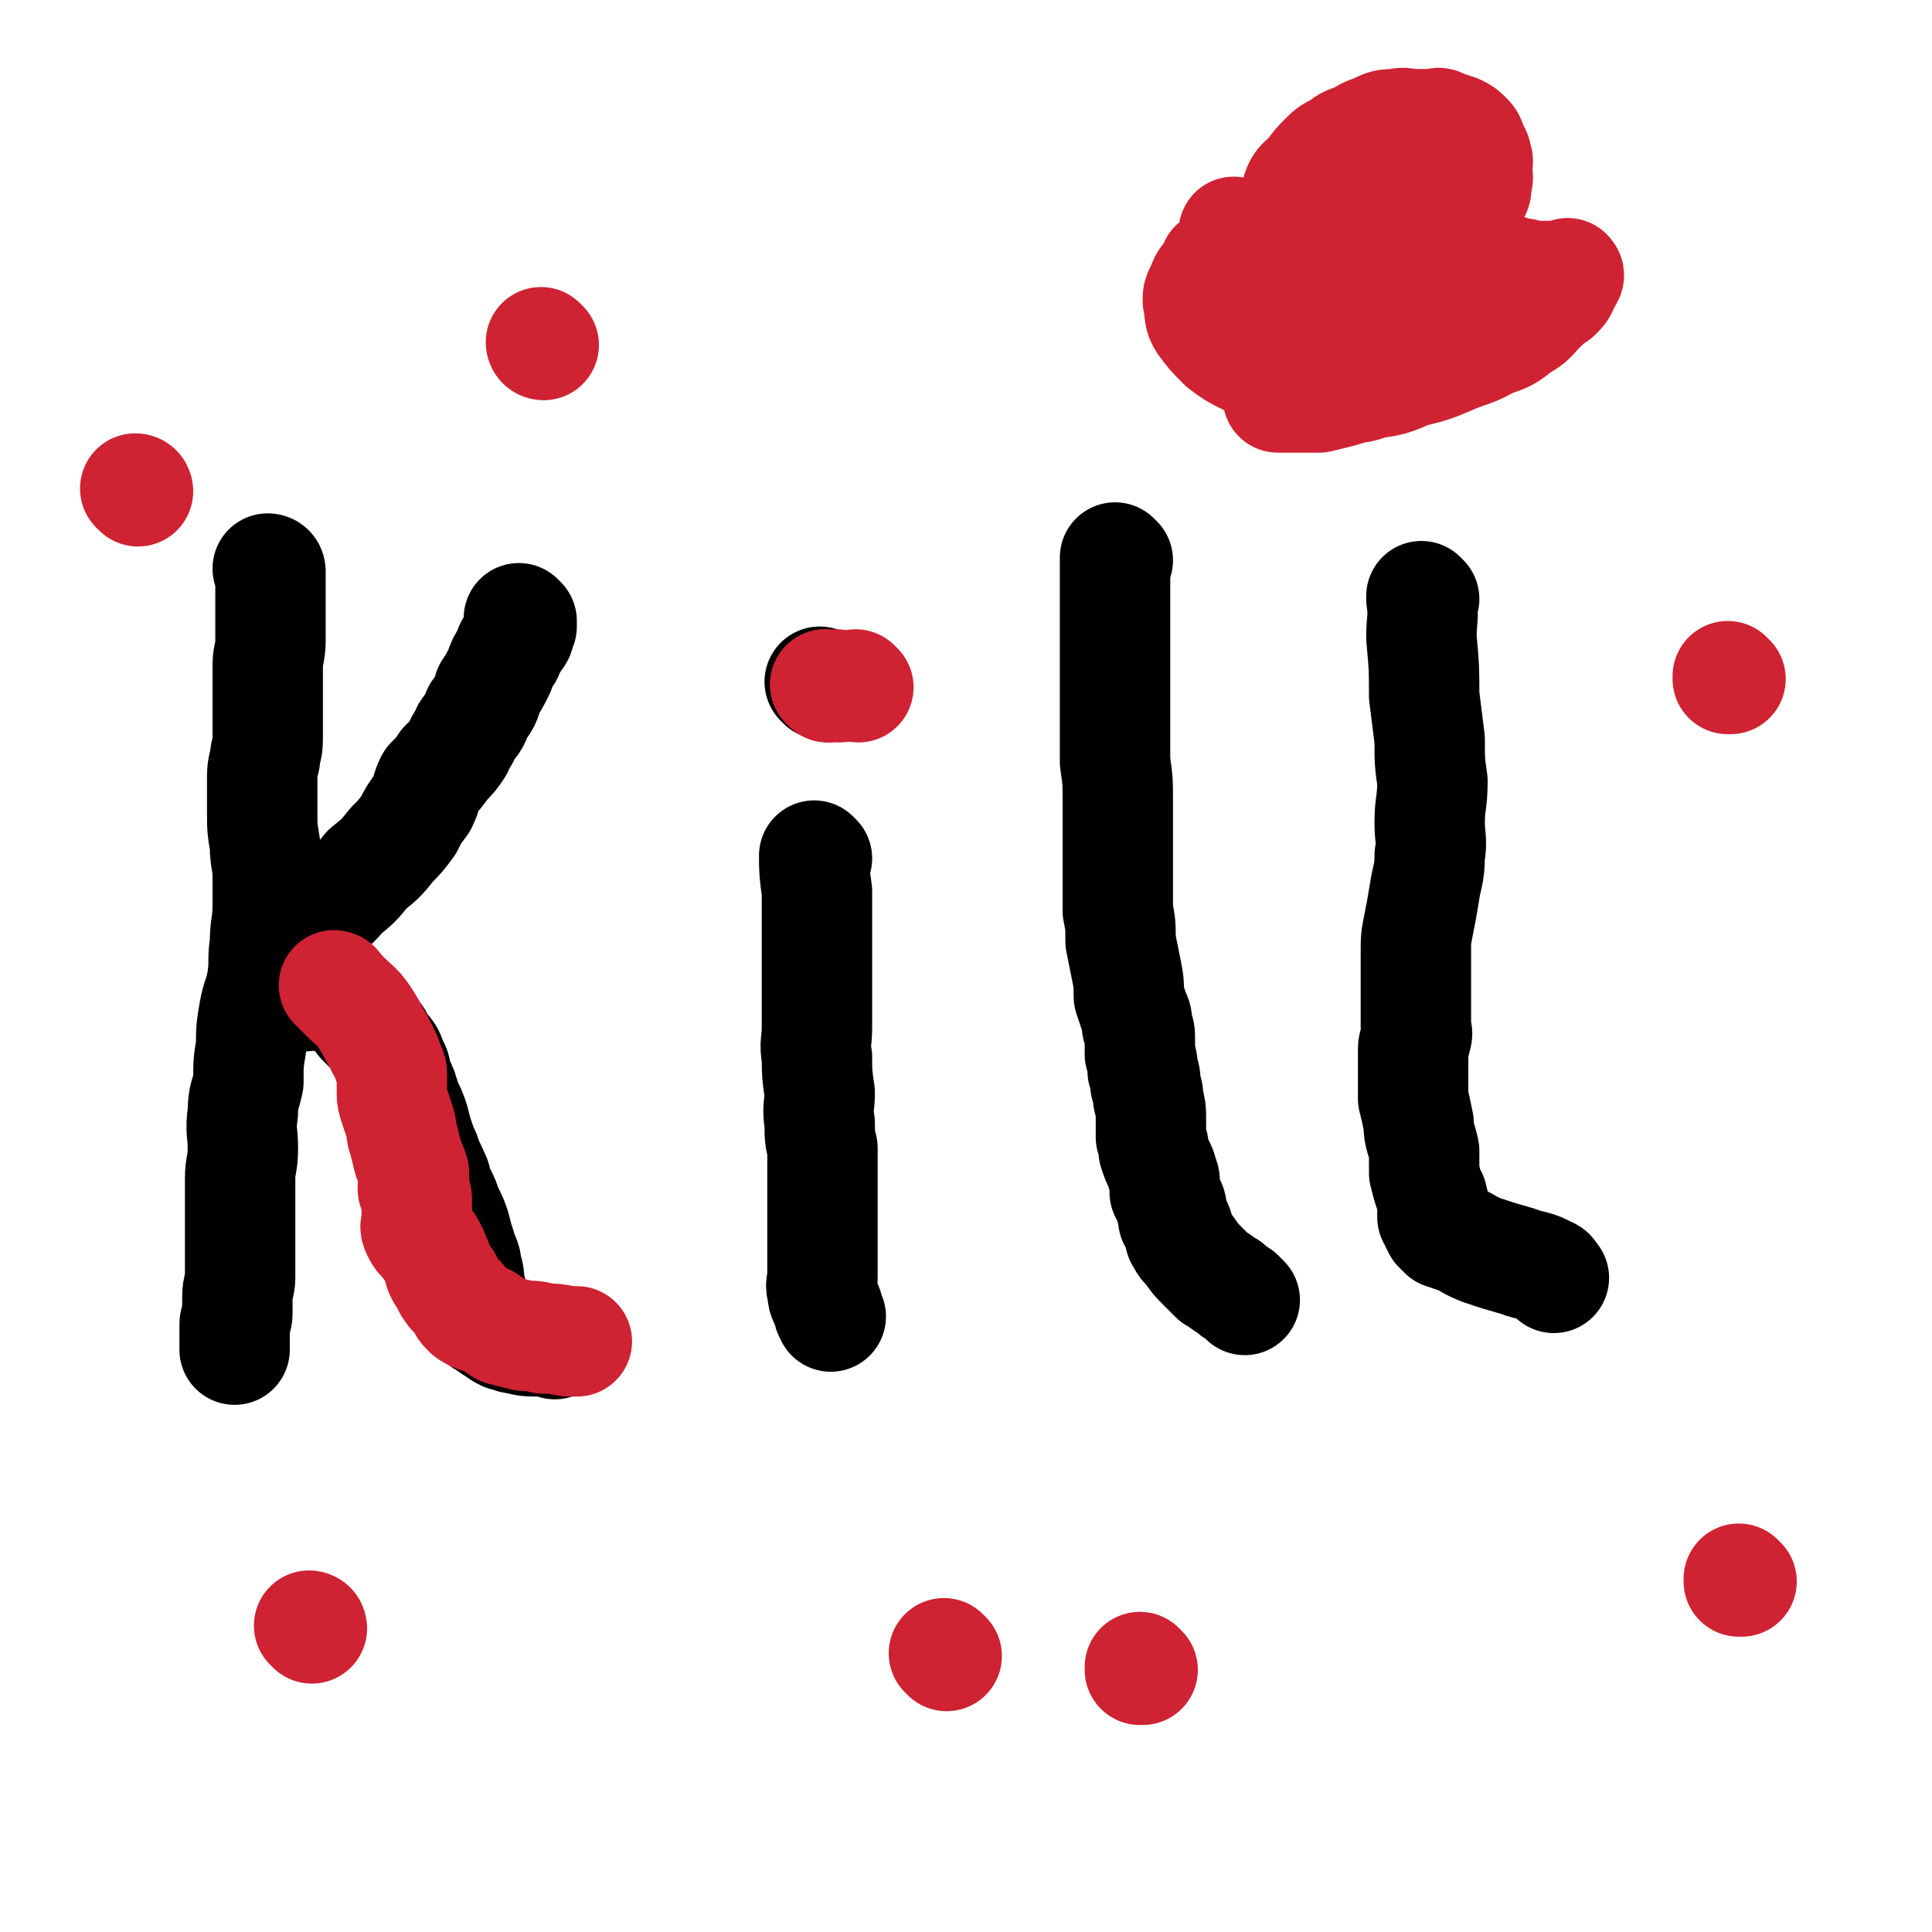 <svg viewBox='0 0 700 700' version='1.1' xmlns='http://www.w3.org/2000/svg' xmlns:xlink='http://www.w3.org/1999/xlink'><g fill='none' stroke='#000000' stroke-width='40' stroke-linecap='round' stroke-linejoin='round'><path d='M98,207c0,0 0,-1 -1,-1 0,0 1,1 1,1 0,0 0,0 0,0 0,0 0,-1 -1,-1 0,0 1,1 1,1 0,0 0,0 0,0 0,0 0,-1 -1,-1 0,0 1,0 1,1 0,6 0,6 0,12 0,6 0,6 0,13 0,5 -1,5 -1,9 0,5 0,5 0,10 0,5 0,5 0,10 0,4 0,4 0,7 0,4 -1,4 -1,7 -1,4 -1,4 -1,8 0,6 0,6 0,11 0,6 0,6 1,12 0,6 1,6 1,12 0,5 0,5 0,10 0,7 -1,7 -1,14 -1,6 0,6 -1,13 -1,6 -2,6 -3,12 -1,6 -1,6 -1,12 -1,6 -1,6 -1,13 -1,5 -2,5 -2,11 -1,7 0,7 0,13 0,6 -1,6 -1,11 0,5 0,5 0,9 0,5 0,5 0,10 0,5 0,5 0,9 0,4 0,4 0,8 0,3 -1,3 -1,7 0,3 0,3 0,6 0,2 -1,2 -1,4 0,2 0,2 0,4 0,1 0,1 0,2 0,1 0,1 0,2 0,0 0,0 0,1 '/><path d='M102,361c0,0 0,-1 -1,-1 0,0 1,0 1,1 0,0 0,0 0,0 0,0 0,-1 -1,-1 0,0 1,0 1,1 0,0 0,0 0,0 0,0 0,-1 -1,-1 0,0 1,0 1,1 0,0 0,0 0,0 2,-6 1,-6 4,-11 2,-6 2,-6 6,-11 2,-4 2,-4 5,-8 4,-4 4,-3 7,-7 5,-4 5,-4 9,-9 5,-4 5,-4 9,-9 3,-3 3,-3 6,-7 2,-4 2,-4 5,-8 2,-4 1,-4 3,-8 3,-3 3,-3 5,-6 3,-3 3,-3 5,-6 1,-3 2,-3 3,-6 2,-3 3,-3 4,-7 3,-4 3,-4 4,-8 2,-3 2,-3 4,-7 1,-3 1,-3 3,-6 1,-2 0,-2 2,-4 0,-2 1,-1 2,-3 0,-1 0,-2 1,-3 0,-1 0,-1 0,-1 0,-1 0,-1 0,-1 0,0 0,0 0,0 0,0 -1,-1 -1,-1 0,0 0,1 1,1 '/><path d='M102,361c0,0 0,-1 -1,-1 0,0 1,0 1,1 0,0 0,0 0,0 0,0 0,-1 -1,-1 0,0 1,0 1,1 0,0 0,0 0,0 0,0 0,-1 -1,-1 0,0 1,0 1,1 0,0 0,0 0,0 0,0 0,-1 -1,-1 0,0 1,0 1,1 0,0 0,0 0,0 0,0 -1,-1 -1,-1 3,0 4,1 8,1 4,0 4,-1 9,0 2,0 2,0 3,1 2,1 2,1 4,2 2,1 2,1 3,2 2,2 2,2 3,4 2,2 2,2 4,4 2,2 2,2 3,5 2,2 3,2 4,6 2,3 1,3 2,6 2,4 2,4 3,8 2,4 2,4 3,7 1,4 1,4 2,7 1,3 1,3 2,5 1,3 1,3 2,5 0,1 1,1 1,3 1,1 1,1 1,3 1,2 1,2 2,4 1,2 1,2 2,5 2,4 2,4 3,7 1,4 1,4 2,7 1,4 2,4 2,7 1,3 1,3 1,7 1,2 1,2 1,4 1,1 0,1 1,2 0,1 0,1 0,2 1,1 1,1 1,2 1,1 1,1 1,2 1,1 1,1 3,2 1,1 1,1 3,2 1,1 1,1 3,2 2,0 2,1 4,1 4,1 4,1 8,1 3,0 3,0 6,1 '/><path d='M296,311c0,0 -1,-1 -1,-1 0,0 0,0 1,1 0,0 0,0 0,0 0,0 -1,-1 -1,-1 0,0 0,0 1,1 0,0 0,0 0,0 0,0 -1,-1 -1,-1 0,0 0,0 1,1 0,0 0,0 0,0 0,0 -1,-1 -1,-1 0,5 0,6 1,13 0,6 0,6 0,13 0,4 0,4 0,9 0,5 0,5 0,9 0,5 0,5 0,11 0,3 0,3 0,7 0,6 -1,6 0,11 0,6 0,6 1,13 0,5 -1,5 0,11 0,5 0,5 1,9 0,3 0,3 0,6 0,2 0,2 0,4 0,2 0,2 0,5 0,2 0,2 0,4 0,2 0,2 0,5 0,2 0,2 0,4 0,2 0,2 0,4 0,2 0,2 0,4 0,1 0,1 0,3 0,1 0,1 0,3 0,1 0,1 0,3 0,1 0,1 0,2 0,2 -1,2 0,5 0,3 1,3 2,6 0,1 0,1 1,3 '/><path d='M298,248c0,0 -1,-1 -1,-1 0,0 0,0 1,1 0,0 0,0 0,0 0,0 -1,-1 -1,-1 0,0 0,0 1,1 0,0 0,0 0,0 0,0 -1,-1 -1,-1 '/><path d='M405,203c0,0 -1,-1 -1,-1 0,0 0,1 0,1 0,0 0,0 0,0 1,0 0,-1 0,-1 0,0 0,1 0,1 0,0 0,0 0,0 0,6 0,6 0,11 0,10 0,10 0,19 0,8 0,8 0,16 0,7 0,7 0,13 0,7 0,7 0,14 1,7 1,7 1,14 0,7 0,7 0,13 0,7 0,7 0,14 0,7 0,7 0,13 1,5 1,5 1,11 1,5 1,5 2,10 1,5 1,5 1,10 1,3 1,3 2,6 1,2 1,2 1,5 1,2 1,2 1,5 0,2 0,2 0,5 1,3 1,3 1,6 1,2 1,2 1,5 1,3 1,3 1,5 1,4 1,4 1,7 0,3 0,4 0,7 1,3 1,3 1,5 1,3 1,3 2,5 1,2 1,2 1,3 1,2 1,2 1,4 0,1 0,1 0,3 1,2 1,2 2,4 1,2 0,2 1,4 0,2 0,2 1,3 1,2 1,2 1,3 1,2 0,2 1,3 1,2 1,2 3,4 2,3 2,3 5,6 2,2 2,2 4,4 3,1 2,2 5,3 2,2 2,2 4,3 1,1 1,1 2,2 '/><path d='M516,217c0,0 -1,-1 -1,-1 0,0 0,1 0,1 0,0 0,0 0,0 1,0 0,-1 0,-1 0,0 0,1 0,1 0,0 0,0 0,0 1,0 0,-1 0,-1 0,0 0,0 0,1 1,7 0,7 0,14 1,11 1,11 1,21 1,8 1,8 2,16 0,8 0,8 1,15 0,8 -1,8 -1,15 0,6 1,6 0,12 0,7 -1,7 -2,14 -1,6 -1,6 -2,11 -1,5 -1,5 -1,10 0,3 0,3 0,7 0,2 0,2 0,3 0,2 0,2 0,4 0,2 0,2 0,3 0,1 0,1 0,3 0,1 0,1 0,3 0,2 0,2 0,4 0,2 1,2 0,4 0,2 -1,2 -1,4 0,3 0,3 0,6 0,3 0,3 0,5 0,4 0,4 0,7 1,4 1,4 2,9 0,5 1,5 2,10 0,4 0,4 0,8 1,4 1,4 2,7 1,2 1,1 1,3 1,1 0,1 0,2 0,1 0,1 0,2 0,0 0,0 0,1 0,0 0,0 0,1 1,0 1,0 1,1 1,0 0,0 0,1 1,1 1,1 1,2 1,1 1,1 2,2 3,1 3,1 6,2 4,2 3,2 8,4 6,2 6,2 13,4 5,2 6,1 11,4 1,0 1,1 2,2 '/></g>
<g fill='none' stroke='#CF2233' stroke-width='40' stroke-linecap='round' stroke-linejoin='round'><path d='M441,97c0,0 -1,-1 -1,-1 0,0 0,1 0,1 0,0 0,0 0,0 1,0 0,-1 0,-1 0,0 0,1 0,1 0,0 0,0 0,0 2,9 2,9 4,19 1,2 1,2 2,4 1,2 1,2 3,3 1,1 1,2 3,2 1,1 1,0 3,1 1,0 1,1 3,1 2,0 2,0 4,-1 1,-1 2,-1 3,-2 1,-2 1,-2 2,-4 1,-2 1,-2 1,-4 0,-2 0,-2 -1,-3 0,-2 0,-2 -1,-4 -1,-1 -1,-1 -2,-2 -2,-1 -2,-1 -3,-2 -2,-1 -2,-1 -4,-1 -2,-1 -2,0 -4,0 -1,0 -1,0 -2,0 -1,0 -2,-1 -2,0 -1,0 -1,1 -1,2 0,3 -1,3 0,6 1,4 1,4 2,7 2,3 2,3 4,5 1,2 1,2 3,3 1,1 1,1 2,1 2,1 2,1 3,0 3,0 3,0 5,-1 1,-2 2,-2 3,-4 1,-3 1,-3 1,-7 0,-3 0,-4 -1,-7 0,-3 -1,-3 -3,-6 -1,-2 -1,-2 -4,-4 -2,-2 -2,-2 -5,-3 -2,0 -2,0 -4,0 -4,0 -4,0 -7,0 -3,1 -3,1 -6,2 -2,1 -2,1 -4,3 -1,1 -1,2 -2,4 -1,2 -1,2 -1,4 1,4 0,5 2,8 3,4 3,4 7,8 4,3 4,3 8,5 2,1 2,1 4,1 3,0 3,1 5,-1 3,-2 3,-2 5,-5 1,-4 1,-4 1,-8 0,-4 0,-5 -2,-9 -2,-5 -2,-4 -6,-9 -2,-3 -3,-3 -5,-7 -3,-3 -2,-3 -5,-6 0,-1 0,-1 -1,-2 '/><path d='M470,89c0,0 -1,0 -1,-1 0,0 0,1 0,1 0,0 0,0 0,0 1,0 0,0 0,-1 0,0 0,1 0,1 0,0 0,0 0,0 1,0 0,0 0,-1 0,0 0,1 0,1 0,0 0,0 0,0 1,0 0,0 0,-1 0,0 0,1 0,1 0,0 0,0 0,0 1,0 0,0 0,-1 0,0 0,1 0,1 0,0 0,0 0,0 1,0 0,0 0,-1 0,0 0,1 0,1 0,0 0,0 0,0 1,0 0,0 0,-1 0,0 0,1 0,1 0,0 0,0 0,0 1,0 0,0 0,-1 0,0 0,1 0,1 0,0 0,0 0,0 1,0 0,0 0,-1 0,0 0,1 0,1 0,0 0,0 0,0 1,0 0,0 0,-1 0,0 0,1 0,1 0,0 0,0 0,0 1,0 0,0 0,-1 0,-2 0,-3 0,-5 1,-7 0,-8 1,-14 1,-3 2,-3 5,-6 2,-3 2,-3 5,-6 2,-2 2,-2 6,-4 2,-2 3,-2 6,-3 3,-2 3,-2 6,-3 4,-2 4,-2 8,-2 3,-1 3,0 7,0 3,0 3,0 6,0 2,0 2,-1 3,0 3,1 3,1 6,2 2,1 2,1 4,3 1,1 1,2 1,3 1,2 2,2 2,4 1,2 0,2 0,4 0,3 1,3 0,5 0,3 0,3 -2,6 -3,5 -3,5 -7,9 -5,4 -6,4 -12,8 -6,4 -7,3 -13,7 -5,3 -4,3 -9,5 -4,2 -4,1 -8,3 -2,1 -2,1 -4,3 -1,1 -1,0 -2,1 0,0 0,0 0,0 0,0 0,0 -1,0 0,0 0,0 0,0 1,0 1,0 1,0 3,-1 3,-2 7,-2 5,-2 5,-1 11,-2 5,-1 4,-2 9,-3 5,-1 5,-1 9,-2 4,-1 4,-1 7,-1 3,0 3,0 5,0 3,0 3,0 6,0 3,0 3,0 5,0 2,0 2,0 4,0 2,0 2,0 3,0 2,0 2,0 3,0 1,0 1,1 2,1 1,0 1,0 2,0 2,0 2,1 3,1 2,0 2,0 3,0 1,0 1,0 1,0 1,0 1,0 1,0 0,0 0,0 0,0 1,0 1,0 1,0 1,0 1,0 1,0 1,0 1,0 1,0 1,0 1,0 1,0 1,0 1,0 2,0 1,0 1,0 1,0 1,0 1,0 1,0 0,0 0,0 0,0 1,0 1,0 1,0 0,0 0,0 0,0 1,0 0,-1 0,-1 0,0 0,1 0,1 0,0 0,0 0,0 1,0 0,-1 0,-1 0,0 0,1 0,1 0,0 0,0 0,0 1,0 0,-1 0,-1 0,0 0,1 0,1 0,1 0,1 -1,2 -1,3 -1,3 -3,5 -3,2 -3,2 -6,5 -3,3 -3,4 -7,6 -5,4 -5,4 -11,6 -7,4 -7,3 -14,6 -7,3 -7,3 -15,5 -7,3 -7,3 -14,4 -5,2 -5,1 -11,3 -4,1 -4,1 -8,2 -3,0 -3,0 -6,0 -3,0 -3,0 -5,0 -2,0 -2,0 -4,0 0,0 0,0 0,0 '/><path d='M506,57c0,0 -1,0 -1,-1 0,0 0,1 0,1 0,0 0,0 0,0 1,0 0,0 0,-1 0,0 0,1 0,1 0,0 0,0 0,0 -1,4 0,5 -2,9 -3,9 -4,8 -7,17 -2,6 -2,6 -3,12 -1,6 0,6 -1,12 0,4 0,4 0,8 0,1 0,1 0,3 0,0 0,0 0,0 '/><path d='M507,73c0,0 -1,0 -1,-1 0,0 0,1 0,1 0,0 0,0 0,0 1,0 0,0 0,-1 0,0 0,1 0,1 0,0 0,0 0,0 -1,5 0,6 -2,11 -1,6 -2,6 -4,12 0,0 0,0 0,0 '/></g>
<g fill='none' stroke='#CF2233' stroke-width='12' stroke-linecap='round' stroke-linejoin='round'><path d='M107,580c0,0 0,-1 -1,-1 0,0 1,0 1,1 0,0 0,0 0,0 0,0 0,-1 -1,-1 0,0 1,0 1,1 '/></g>
<g fill='none' stroke='#CF2233' stroke-width='40' stroke-linecap='round' stroke-linejoin='round'><path d='M197,125c0,0 -1,-1 -1,-1 0,0 0,1 1,1 0,0 0,0 0,0 0,0 -1,-1 -1,-1 0,0 0,1 1,1 0,0 0,0 0,0 '/><path d='M113,590c0,0 -1,-1 -1,-1 0,0 1,0 1,1 0,0 0,0 0,0 0,0 -1,-1 -1,-1 0,0 1,0 1,1 0,0 0,0 0,0 '/><path d='M631,573c-1,0 -1,-1 -1,-1 0,0 0,0 0,1 0,0 0,0 0,0 0,0 0,-1 0,-1 0,0 0,0 0,1 0,0 0,0 0,0 '/><path d='M627,246c-1,0 -1,-1 -1,-1 0,0 0,0 0,1 0,0 0,0 0,0 0,0 0,-1 0,-1 0,0 0,0 0,1 0,0 0,0 0,0 '/><path d='M414,605c0,0 -1,-1 -1,-1 0,0 0,0 0,1 0,0 0,0 0,0 1,0 0,-1 0,-1 0,0 0,0 0,1 0,0 0,0 0,0 '/><path d='M343,600c0,0 -1,-1 -1,-1 0,0 0,0 1,1 0,0 0,0 0,0 0,0 -1,-1 -1,-1 0,0 0,0 1,1 '/><path d='M50,178c0,0 0,-1 -1,-1 0,0 1,1 1,1 0,0 0,0 0,0 '/><path d='M311,249c0,0 -1,-1 -1,-1 0,0 0,0 1,1 0,0 0,0 0,0 0,0 -1,-1 -1,-1 0,0 0,0 1,1 0,0 0,0 0,0 0,0 -1,-1 -1,-1 0,0 0,0 1,1 0,0 0,0 0,0 '/><path d='M304,249c0,0 -1,-1 -1,-1 0,0 0,0 1,1 0,0 0,0 0,0 0,0 -1,-1 -1,-1 0,0 0,0 1,1 0,0 0,0 0,0 '/><path d='M300,249c0,0 -1,-1 -1,-1 0,0 0,0 1,1 0,0 0,0 0,0 0,0 -1,-1 -1,-1 0,0 0,0 1,1 0,0 0,0 0,0 0,0 -1,-1 -1,-1 '/><path d='M300,249c0,0 -1,-1 -1,-1 0,0 0,0 1,1 0,0 0,0 0,0 0,0 -1,-1 -1,-1 0,0 0,0 1,1 '/><path d='M122,358c0,0 -1,-1 -1,-1 0,0 1,0 1,1 0,0 0,0 0,0 0,0 -1,-1 -1,-1 0,0 1,0 1,1 0,0 0,0 0,0 0,0 -1,-1 -1,-1 0,0 1,0 1,1 0,0 0,0 0,0 1,1 1,1 3,3 4,4 5,4 8,9 2,3 2,4 4,7 1,2 1,2 2,4 1,2 1,2 2,5 1,2 1,2 1,4 0,3 0,3 0,6 0,2 0,2 1,5 1,3 1,3 2,6 1,3 0,3 1,5 1,4 1,4 2,8 1,2 1,2 2,5 0,2 0,2 0,4 0,1 -1,1 0,3 0,1 1,1 1,2 0,1 0,1 0,3 0,1 0,1 0,3 0,1 0,1 0,3 0,1 -1,1 0,3 1,2 1,2 3,4 1,1 1,0 2,2 0,1 0,1 1,2 1,3 1,2 2,5 0,1 0,1 1,3 1,1 1,1 2,2 0,1 0,2 1,3 1,2 2,2 4,4 1,2 0,2 2,4 1,1 1,1 3,2 2,1 2,0 4,1 3,2 3,2 6,4 4,1 4,1 8,2 4,0 4,0 7,1 4,0 4,0 9,1 1,0 1,0 3,0 '/></g>
</svg>